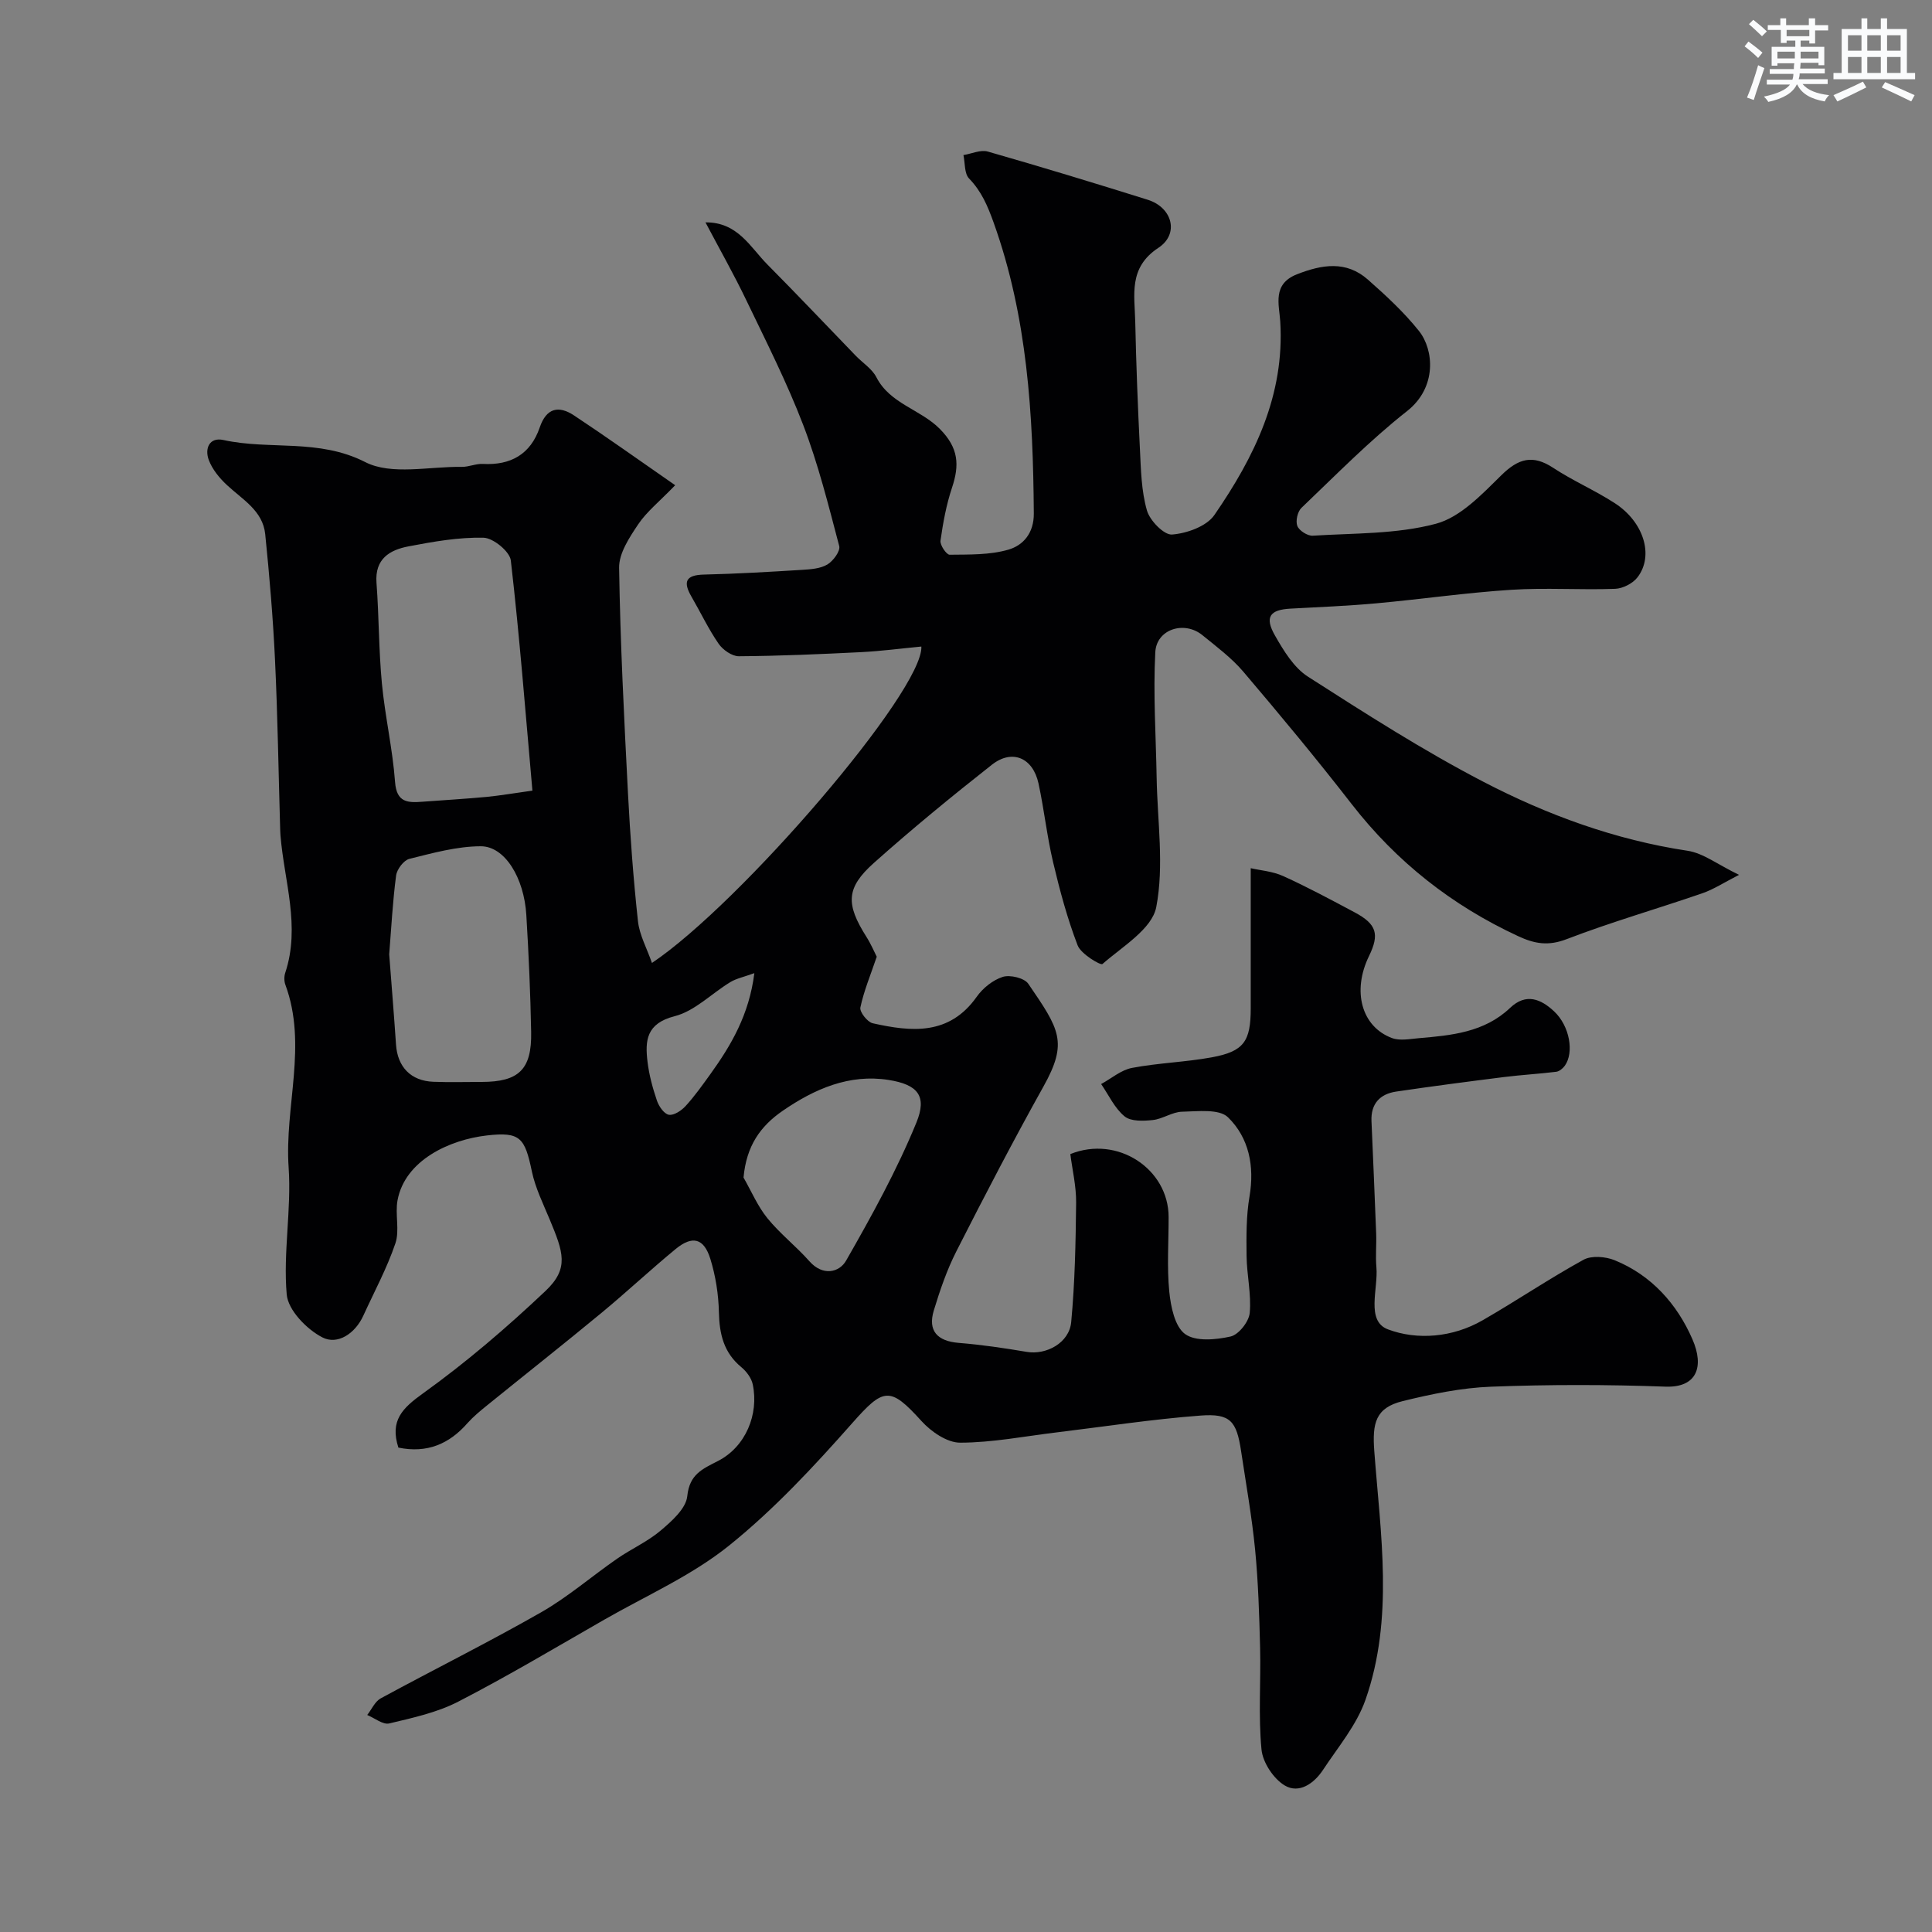 <svg enable-background="new 0 0 400 400" viewBox="0 0 400 400" xmlns="http://www.w3.org/2000/svg"><rect x="0" y="0" width="400" height="400" fill="#808080" stroke="none"/><path d="m82.48 299.71c-1.8-5.6.82-8.16 5.13-11.25 8.92-6.4 17.32-13.61 25.31-21.16 5-4.72 3.68-8.09.89-14.82-1.36-3.27-2.97-6.52-3.69-9.94-1.46-6.97-2.38-8.25-9.29-7.46-7.82.89-16.97 5.17-18.52 13.4-.55 2.92.47 6.23-.45 8.95-1.75 5.16-4.38 10.01-6.65 14.99-1.7 3.71-5.34 6.09-8.47 4.47-3.24-1.67-7.1-5.64-7.38-8.89-.76-8.68 1-17.56.4-26.26-.88-12.63 3.95-25.34-.68-37.87-.27-.73-.27-1.73-.02-2.47 3.18-9.61-.22-18.97-.99-28.43-.04-.5-.05-1-.07-1.5-.34-11.6-.51-23.21-1.06-34.8-.41-8.71-1.15-17.41-2.03-26.08-.5-4.86-4.7-7.16-7.91-10.15-1.55-1.44-3.04-3.25-3.77-5.19-.88-2.33.07-4.8 3.03-4.15 9.65 2.12 19.69-.36 29.38 4.58 5.42 2.76 13.23.88 19.97.98 1.45.02 2.91-.68 4.35-.61 5.79.32 9.89-2.01 11.78-7.54 1.4-4.1 3.95-4.59 7.12-2.49 6.65 4.4 13.15 9.04 20.93 14.44-3.28 3.4-5.9 5.47-7.67 8.11-1.81 2.7-3.98 5.98-3.94 8.97.24 15.54 1.03 31.07 1.83 46.59.46 8.87 1.11 17.74 2.07 26.57.31 2.89 1.86 5.66 2.9 8.67 18.4-12.35 56.2-56.36 55.78-65.51-4.19.4-8.33.95-12.49 1.16-8.43.42-16.86.79-25.29.85-1.42.01-3.32-1.32-4.19-2.58-2.13-3.08-3.74-6.51-5.63-9.76-1.77-3.06-1.23-4.48 2.58-4.57 6.79-.16 13.58-.56 20.36-.98 1.77-.11 3.76-.25 5.2-1.11 1.21-.72 2.73-2.79 2.45-3.82-2.22-8.43-4.34-16.94-7.45-25.05-3.38-8.82-7.68-17.3-11.78-25.83-2.56-5.34-5.49-10.5-8.46-16.13 6.68-.07 9.25 5.12 12.82 8.72 6.17 6.22 12.2 12.59 18.29 18.89 1.44 1.49 3.38 2.7 4.28 4.46 2.83 5.51 9.09 6.61 13.13 10.69 3.91 3.95 4.09 7.48 2.52 12.18-1.18 3.53-1.86 7.27-2.38 10.96-.13.91 1.23 2.91 1.89 2.91 4.09-.05 8.35.07 12.2-1.06 3.06-.9 5.26-3.43 5.23-7.49-.15-20.44-1.31-40.65-8.31-60.19-1.26-3.51-2.52-6.49-5.1-9.16-.99-1.03-.81-3.19-1.16-4.84 1.69-.28 3.56-1.16 5.05-.73 11.08 3.17 22.11 6.53 33.11 9.98 5.08 1.59 6.59 7.06 2.2 9.95-6.25 4.12-4.91 9.74-4.79 15.29.19 8.8.53 17.61.97 26.4.21 4.26.29 8.64 1.45 12.68.6 2.1 3.54 5.12 5.2 4.99 3.07-.24 7.15-1.69 8.77-4.05 8.26-11.99 14.58-24.8 13.63-40.08-.22-3.47-1.69-7.73 3.46-9.75 5.2-2.04 10.2-2.87 14.7 1.11 3.74 3.3 7.46 6.74 10.56 10.62 3.11 3.9 3.76 11.7-2.46 16.59-7.75 6.1-14.71 13.21-21.87 20.04-.81.77-1.25 2.74-.85 3.75.39.98 2.13 2.08 3.2 2.01 8.54-.54 17.34-.3 25.48-2.47 5.08-1.35 9.53-6.09 13.55-10.04 3.56-3.5 6.51-4.33 10.76-1.53 4.07 2.68 8.62 4.64 12.71 7.29 6.03 3.89 8.17 10.86 4.74 15.35-.97 1.28-3.04 2.34-4.65 2.4-7.16.26-14.35-.26-21.49.2-9.33.6-18.61 1.95-27.93 2.8-5.91.54-11.86.78-17.79 1.1-4.28.23-5.4 1.74-3.21 5.57 1.79 3.14 3.91 6.64 6.82 8.51 11.89 7.62 23.82 15.27 36.33 21.77 13.25 6.88 27.28 12.02 42.26 14.28 3.27.49 6.25 2.86 10.67 4.99-3.03 1.54-5.22 2.99-7.62 3.82-9.34 3.22-18.86 5.95-28.07 9.49-3.8 1.46-6.62.98-10.07-.63-13.7-6.36-25.14-15.37-34.43-27.32-7.24-9.33-14.79-18.42-22.44-27.42-2.43-2.86-5.54-5.17-8.47-7.56-3.74-3.06-9.51-1.27-9.76 3.53-.45 8.63.13 17.31.28 25.96.15 8.97 1.58 18.18-.08 26.8-.87 4.54-7.01 8.17-11.14 11.79-.38.33-4.46-2.08-5.14-3.87-2.14-5.57-3.7-11.39-5.08-17.22-1.27-5.37-1.85-10.9-3.02-16.3-1.16-5.33-5.45-7.17-9.65-3.87-8.32 6.55-16.53 13.28-24.43 20.33-5.81 5.18-5.83 8.53-1.55 15.3.96 1.51 1.66 3.19 2.14 4.12-1.3 3.83-2.67 7.1-3.39 10.51-.19.91 1.45 3.01 2.54 3.26 8.03 1.8 15.86 2.57 21.55-5.48 1.27-1.8 3.35-3.47 5.4-4.12 1.51-.47 4.45.23 5.27 1.42 6.45 9.43 8.3 12.07 3.13 21.31-6.26 11.22-12.19 22.63-18.01 34.08-1.97 3.87-3.4 8.07-4.67 12.24-1.29 4.23.72 6.37 5.15 6.73 4.71.38 9.41 1.07 14.07 1.86 4.05.69 8.81-1.85 9.22-6.16.77-8.21.93-16.5 1.02-24.75.03-3.4-.79-6.8-1.2-10.04 9.8-3.95 20.33 3.1 20.35 13.01.01 5.17-.37 10.37.14 15.49.31 3.1 1.14 7.21 3.27 8.76 2.19 1.59 6.37 1.19 9.42.51 1.67-.38 3.79-3.06 3.96-4.87.36-3.87-.6-7.85-.65-11.79-.05-4.12-.08-8.31.61-12.35 1.06-6.29-.12-12.15-4.46-16.38-1.84-1.79-6.27-1.22-9.52-1.15-2.02.05-3.99 1.5-6.04 1.72-1.95.21-4.55.32-5.85-.76-2.06-1.69-3.28-4.41-4.85-6.69 2.12-1.15 4.12-2.91 6.38-3.34 5.45-1.04 11.06-1.19 16.52-2.19 6.64-1.22 8.07-3.29 8.07-10.13 0-9.4 0-18.8 0-29.03 1.93.45 4.52.63 6.74 1.64 5.03 2.28 9.91 4.91 14.79 7.51 4.55 2.43 5.17 4.51 2.95 9.06-3.52 7.23-1.56 14.6 4.77 16.96 1.62.6 3.66.19 5.5.03 6.81-.58 13.62-1.21 18.94-6.27 3.33-3.17 6.41-1.82 9.12.71 3.24 3.03 4.18 8.53 2.21 11.27-.41.56-1.13 1.16-1.78 1.24-3.59.44-7.2.64-10.79 1.09-7.46.94-14.91 1.91-22.34 3.01-3.36.5-5.26 2.52-5.11 6.1.33 7.76.68 15.51.97 23.27.09 2.33-.16 4.68.05 7 .4 4.48-2.23 11.12 2.39 12.86 6.08 2.29 13.42 1.68 19.6-1.88 7.04-4.05 13.78-8.62 20.89-12.53 1.66-.91 4.54-.67 6.43.09 7.64 3.1 12.94 9.08 16.11 16.35 2.52 5.76.89 10.07-5.59 9.83-12.02-.44-24.07-.45-36.09.01-6.13.23-12.3 1.51-18.28 2.98-5.65 1.39-6.33 4.55-5.9 10.34 1.29 17.21 4.09 34.64-1.82 51.5-1.83 5.23-5.67 9.78-8.79 14.51-1.85 2.82-4.97 5.02-7.95 3.22-2.32-1.4-4.53-4.75-4.79-7.43-.67-6.96-.12-14.04-.29-21.06-.17-6.77-.38-13.56-1.03-20.3-.67-6.83-1.88-13.6-2.9-20.39-.94-6.27-2.22-7.86-8.43-7.39-9.95.75-19.84 2.28-29.75 3.48-6.66.8-13.32 2.12-19.98 2.13-2.71.01-6.03-2.28-8.02-4.48-6.54-7.24-7.86-6.89-14.34.44-7.93 8.97-16.2 17.87-25.49 25.34-7.73 6.22-17.14 10.36-25.85 15.35-10.02 5.74-19.95 11.67-30.21 16.96-4.39 2.27-9.44 3.36-14.3 4.52-1.31.31-3.03-1.12-4.56-1.75.92-1.17 1.59-2.78 2.79-3.44 11.03-5.99 22.28-11.58 33.18-17.8 5.56-3.17 10.48-7.46 15.77-11.12 2.94-2.04 6.31-3.53 9.02-5.83 2.29-1.94 5.24-4.55 5.5-7.11.47-4.55 3.1-5.61 6.4-7.31 5.67-2.92 8.46-9.61 7.16-15.83-.27-1.31-1.29-2.68-2.35-3.56-3.66-3.01-4.56-6.86-4.66-11.4-.08-3.7-.68-7.5-1.77-11.03-1.34-4.31-3.72-4.89-7.19-2.04-5.21 4.29-10.14 8.91-15.34 13.21-7.83 6.47-15.81 12.77-23.7 19.16-1.41 1.14-2.83 2.31-4.04 3.66-3.77 4.31-8.35 6.31-14.32 5.08zm27.75-136.02c-1.44-16.22-2.66-31.97-4.47-47.65-.21-1.85-3.65-4.67-5.65-4.71-5.16-.12-10.41.81-15.53 1.79-3.9.74-7.01 2.58-6.63 7.56.52 6.94.46 13.93 1.12 20.85.65 6.81 2.22 13.54 2.72 20.35.31 4.3 2.63 4.34 5.67 4.11 4.43-.33 8.86-.59 13.28-1 2.7-.26 5.38-.73 9.49-1.3zm-29.65 33.89c.47 6.2.99 12.44 1.41 18.69.31 4.62 3.07 7.53 7.74 7.7 3.32.13 6.66.03 9.99.03 7.68 0 10.39-2.56 10.25-10.3-.15-8.09-.51-16.19-1-24.27-.47-7.69-4.44-14.22-9.43-14.22-4.94.01-9.93 1.4-14.79 2.61-1.16.29-2.57 2.15-2.74 3.44-.71 5.38-.99 10.81-1.43 16.32zm73.36 46.22c1.62 2.83 2.92 5.93 4.95 8.43 2.61 3.21 5.96 5.81 8.71 8.92 2.77 3.12 6.18 2.3 7.58-.16 5.31-9.28 10.51-18.71 14.55-28.57 2.25-5.5.32-7.87-5.76-8.83-8.11-1.28-15.29 1.83-21.91 6.38-4.65 3.2-7.53 7.28-8.12 13.83zm2.24-42.32c-2.2.8-3.73 1.1-4.98 1.86-3.87 2.35-7.35 5.99-11.51 7.05-5.88 1.5-6.17 5.04-5.62 9.5.33 2.7 1.06 5.39 1.94 7.98.4 1.18 1.48 2.76 2.47 2.93 1.04.18 2.6-.86 3.46-1.8 1.86-2.03 3.47-4.31 5.09-6.55 4.35-6.04 8.07-12.36 9.15-20.97z" fill="#010103"/><g fill="#fafbfc"><path d="m361.2 9.6.8-1c.9.7 1.9 1.4 2.9 2.3l-.9 1.1c-1-1-2-1.8-2.8-2.4zm.5 10.6c.9-2.1 1.6-4.3 2.3-6.7.4.2.8.4 1.3.6-.7 2.1-1.5 4.3-2.2 6.6zm.4-15.2.9-.9c1 .8 2 1.6 2.8 2.4l-1 1c-.9-.9-1.8-1.7-2.7-2.5zm12.5-1.2h1.2v1.4h2.7v1.1h-2.7v2.7h-1.2v-.6h-1.8v1.3h4.9v3.8h-1.2v-.5h-3.7c0 .4-.1.9-.1 1.2h5.1v1h-5.2c0 .5-.1.9-.2 1.2h6v1h-5.2c1.1 1.3 2.9 2 5.5 2.3-.4.4-.7.8-.9 1.3-2.9-.5-4.8-1.6-5.7-3.5h-.1c-.8 1.7-2.7 2.9-5.9 3.6-.2-.4-.6-.8-.9-1.1 2.8-.6 4.6-1.4 5.4-2.5h-4.8v-1h5.3c.1-.3.2-.7.2-1.2h-4.9v-1h5c0-.4 0-.8.1-1.2h-3.5v.5h-1.2v-3.9h4.9v-1.3h-1.8v.5h-1.2v-2.7h-2.7v-1h2.6v-1.4h1.2v1.4h4.7v-1.4zm-6.6 8.3h3.6c0-.4 0-.9 0-1.4h-3.6zm1.9-4.6h4.7v-1.3h-4.7zm6.6 3.2h-3.7v1.4h3.7z"/><path d="m385.3 3.8h1.3v2.2h2.8v-2.2h1.3v2.2h4.1v9.1h1.7v1.3h-16.9v-1.3h1.7v-9.1h4.1v-2.2zm.4 13.1.7 1.2c-1.8.9-3.8 1.9-6 2.9-.2-.4-.5-.8-.8-1.3 2.3-1 4.3-1.9 6.1-2.8zm-3.1-6.4h2.8v-3.2h-2.8zm0 4.6h2.8v-3.3h-2.8zm4-4.6h2.8v-3.2h-2.8zm0 4.6h2.8v-3.3h-2.8zm3.7 1.9c2.1.9 4.1 1.8 6.1 2.7l-.7 1.3c-2.2-1.1-4.2-2-6.1-2.9zm3.2-9.7h-2.8v3.2h2.8zm-2.8 7.8h2.8v-3.3h-2.8z"/></g></svg>